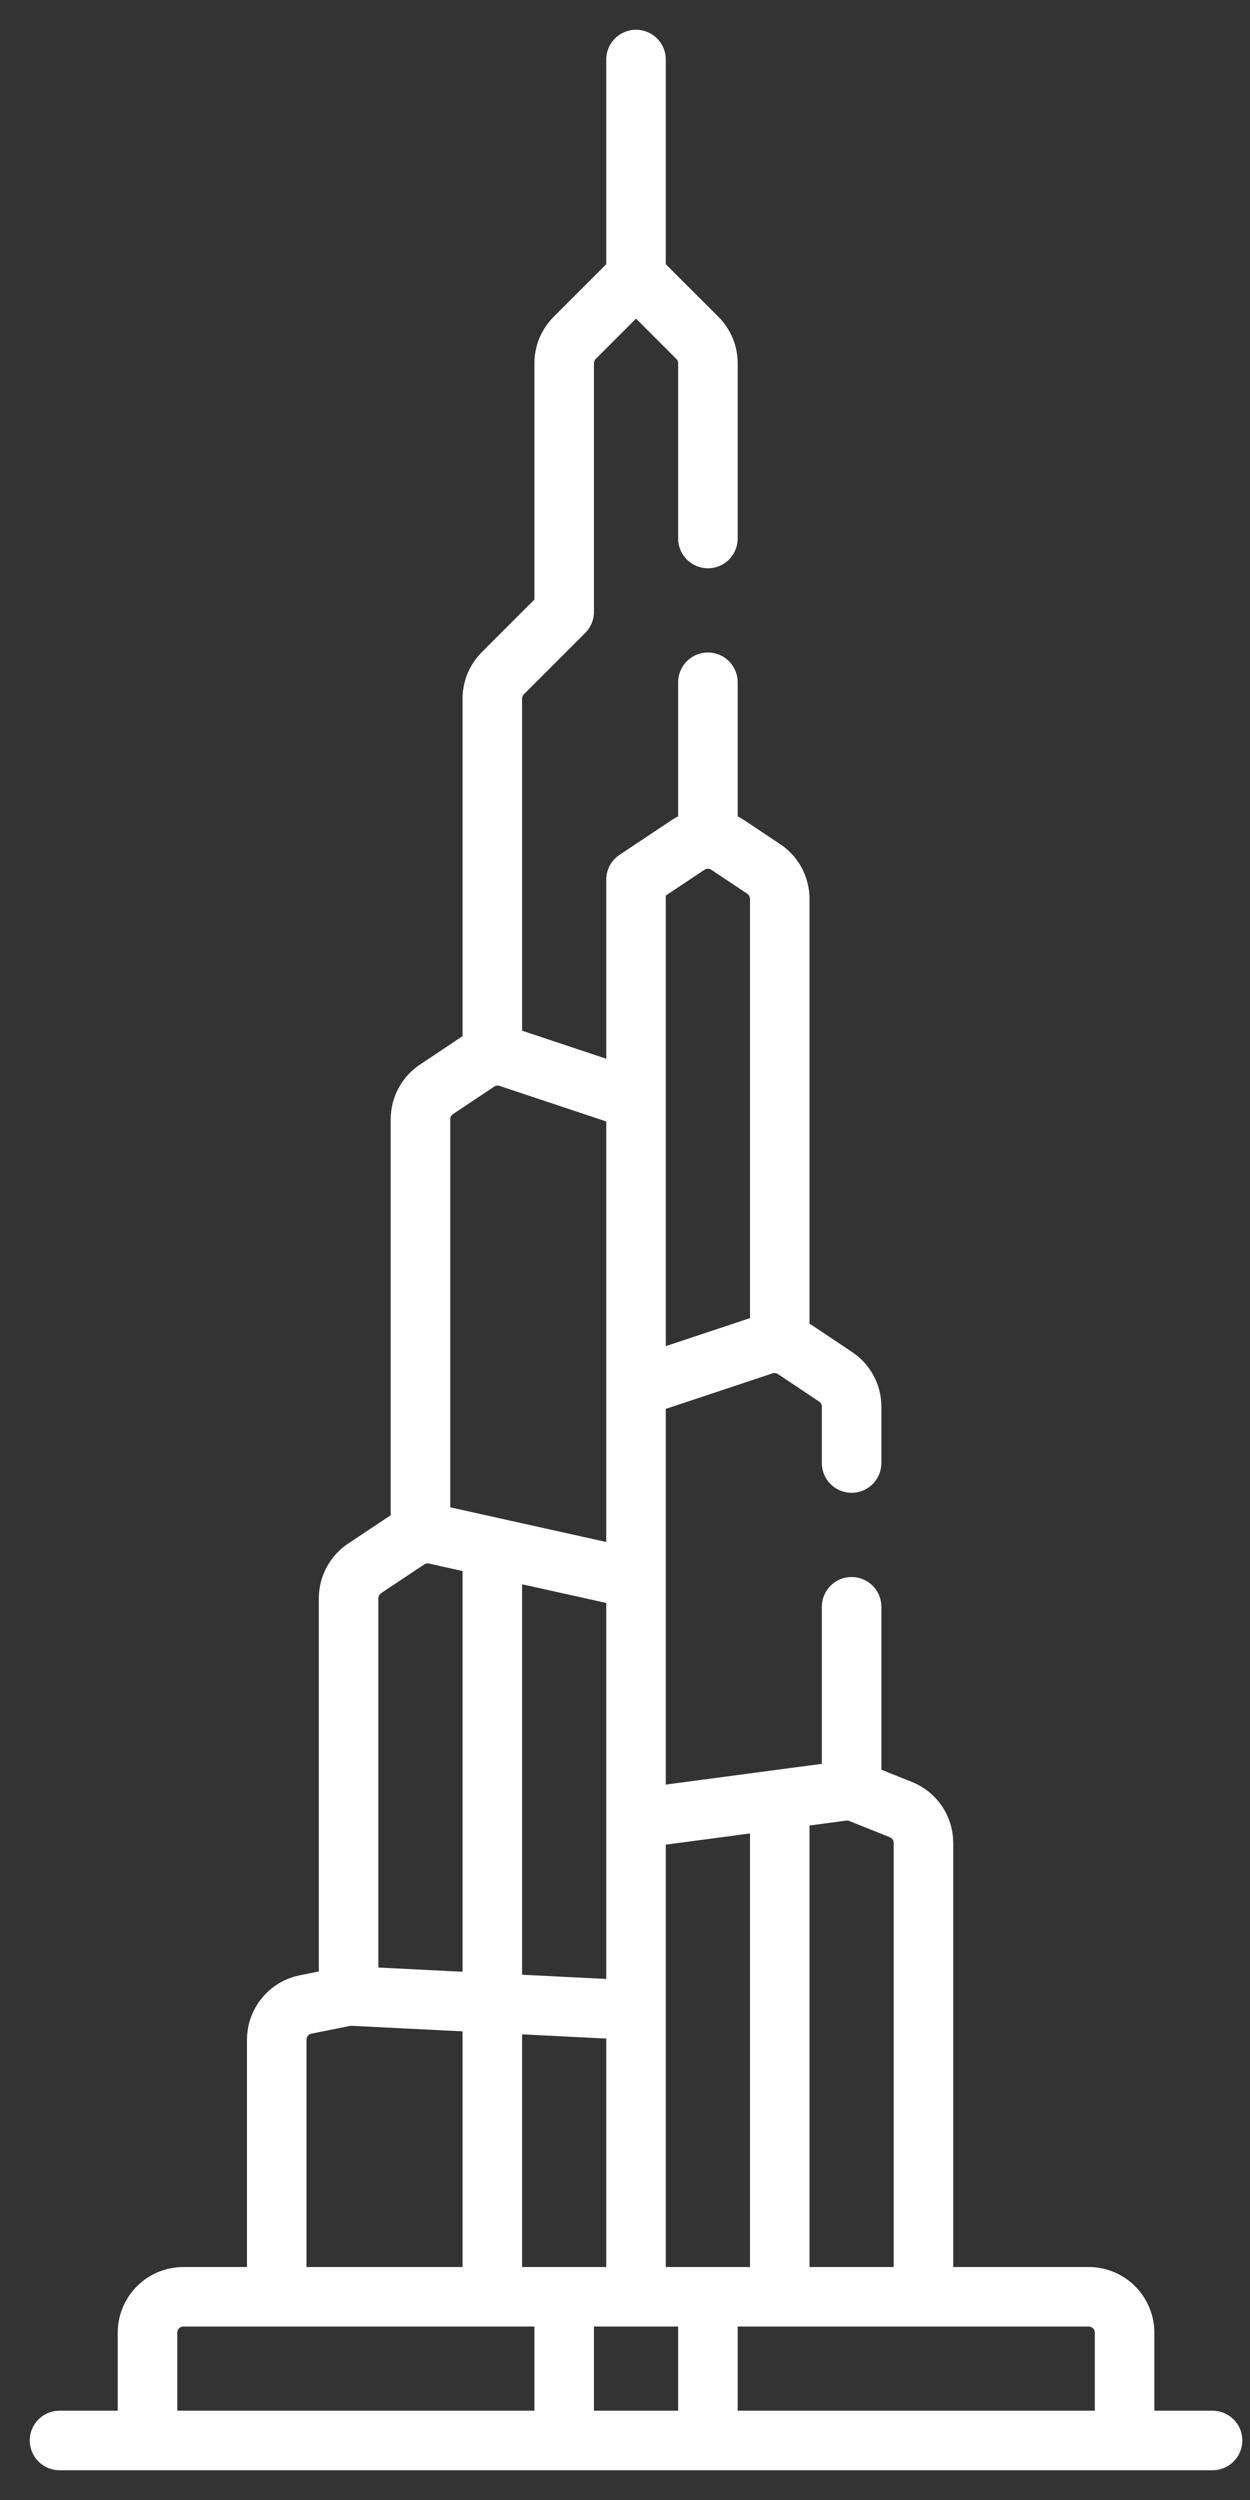 <?xml version="1.0" encoding="UTF-8"?> <svg xmlns="http://www.w3.org/2000/svg" width="21" height="42" viewBox="0 0 21 42" fill="none"><rect x="0" y="0" width="21" height="42" fill="#333333" stroke="none"/><path d="M10.685 1V4.565M13.1 22.505V15.101C13.1 15.002 13.075 14.904 13.028 14.816C12.982 14.729 12.914 14.654 12.831 14.599L12.227 14.196C12.128 14.13 12.012 14.095 11.893 14.095C11.774 14.095 11.657 14.13 11.558 14.196L10.685 14.778V38.425M10.6 18.452L8.551 17.769C8.464 17.74 8.371 17.731 8.28 17.743C8.189 17.755 8.102 17.788 8.025 17.839L7.333 18.301C7.25 18.356 7.182 18.431 7.135 18.519C7.088 18.606 7.064 18.704 7.064 18.803V25.724M10.603 33.768L5.931 33.534C5.882 33.532 5.832 33.536 5.783 33.545L5.134 33.675C4.998 33.702 4.875 33.776 4.786 33.884C4.698 33.992 4.649 34.127 4.649 34.267L4.649 38.425M10.601 26.51L7.315 25.78C7.236 25.762 7.153 25.761 7.073 25.776C6.993 25.791 6.917 25.822 6.849 25.867L6.125 26.349C6.043 26.404 5.975 26.479 5.928 26.567C5.881 26.654 5.857 26.752 5.856 26.852V33.37M8.271 26.016V38.425M13.1 30.398V38.425M15.514 38.425V30.961C15.514 30.841 15.478 30.723 15.411 30.623C15.343 30.523 15.247 30.446 15.135 30.401L14.454 30.129C14.358 30.09 14.253 30.077 14.15 30.091L10.763 30.542M14.307 26.994V29.85M14.307 24.579V23.632C14.307 23.533 14.283 23.435 14.236 23.348C14.189 23.26 14.121 23.185 14.038 23.13L13.346 22.668C13.269 22.617 13.182 22.584 13.091 22.572C13 22.56 12.907 22.569 12.82 22.598L10.772 23.28M11.893 11.462V13.973M11.893 9.047V6.103C11.893 5.943 11.829 5.789 11.716 5.676L10.685 4.646L9.655 5.676C9.599 5.732 9.555 5.799 9.524 5.872C9.494 5.945 9.478 6.024 9.478 6.103V10.28L8.448 11.31C8.392 11.366 8.347 11.433 8.317 11.506C8.287 11.579 8.271 11.658 8.271 11.737V17.675M1 41H20.371M18.893 40.839V39.189C18.893 39.029 18.829 38.876 18.716 38.762C18.603 38.649 18.449 38.586 18.289 38.586H3.082C2.922 38.586 2.768 38.649 2.655 38.762C2.542 38.876 2.478 39.029 2.478 39.189V40.839M9.478 38.679V40.906M11.893 38.679V40.906" stroke="white" stroke-miterlimit="10" stroke-linecap="round" stroke-linejoin="round"></path></svg> 